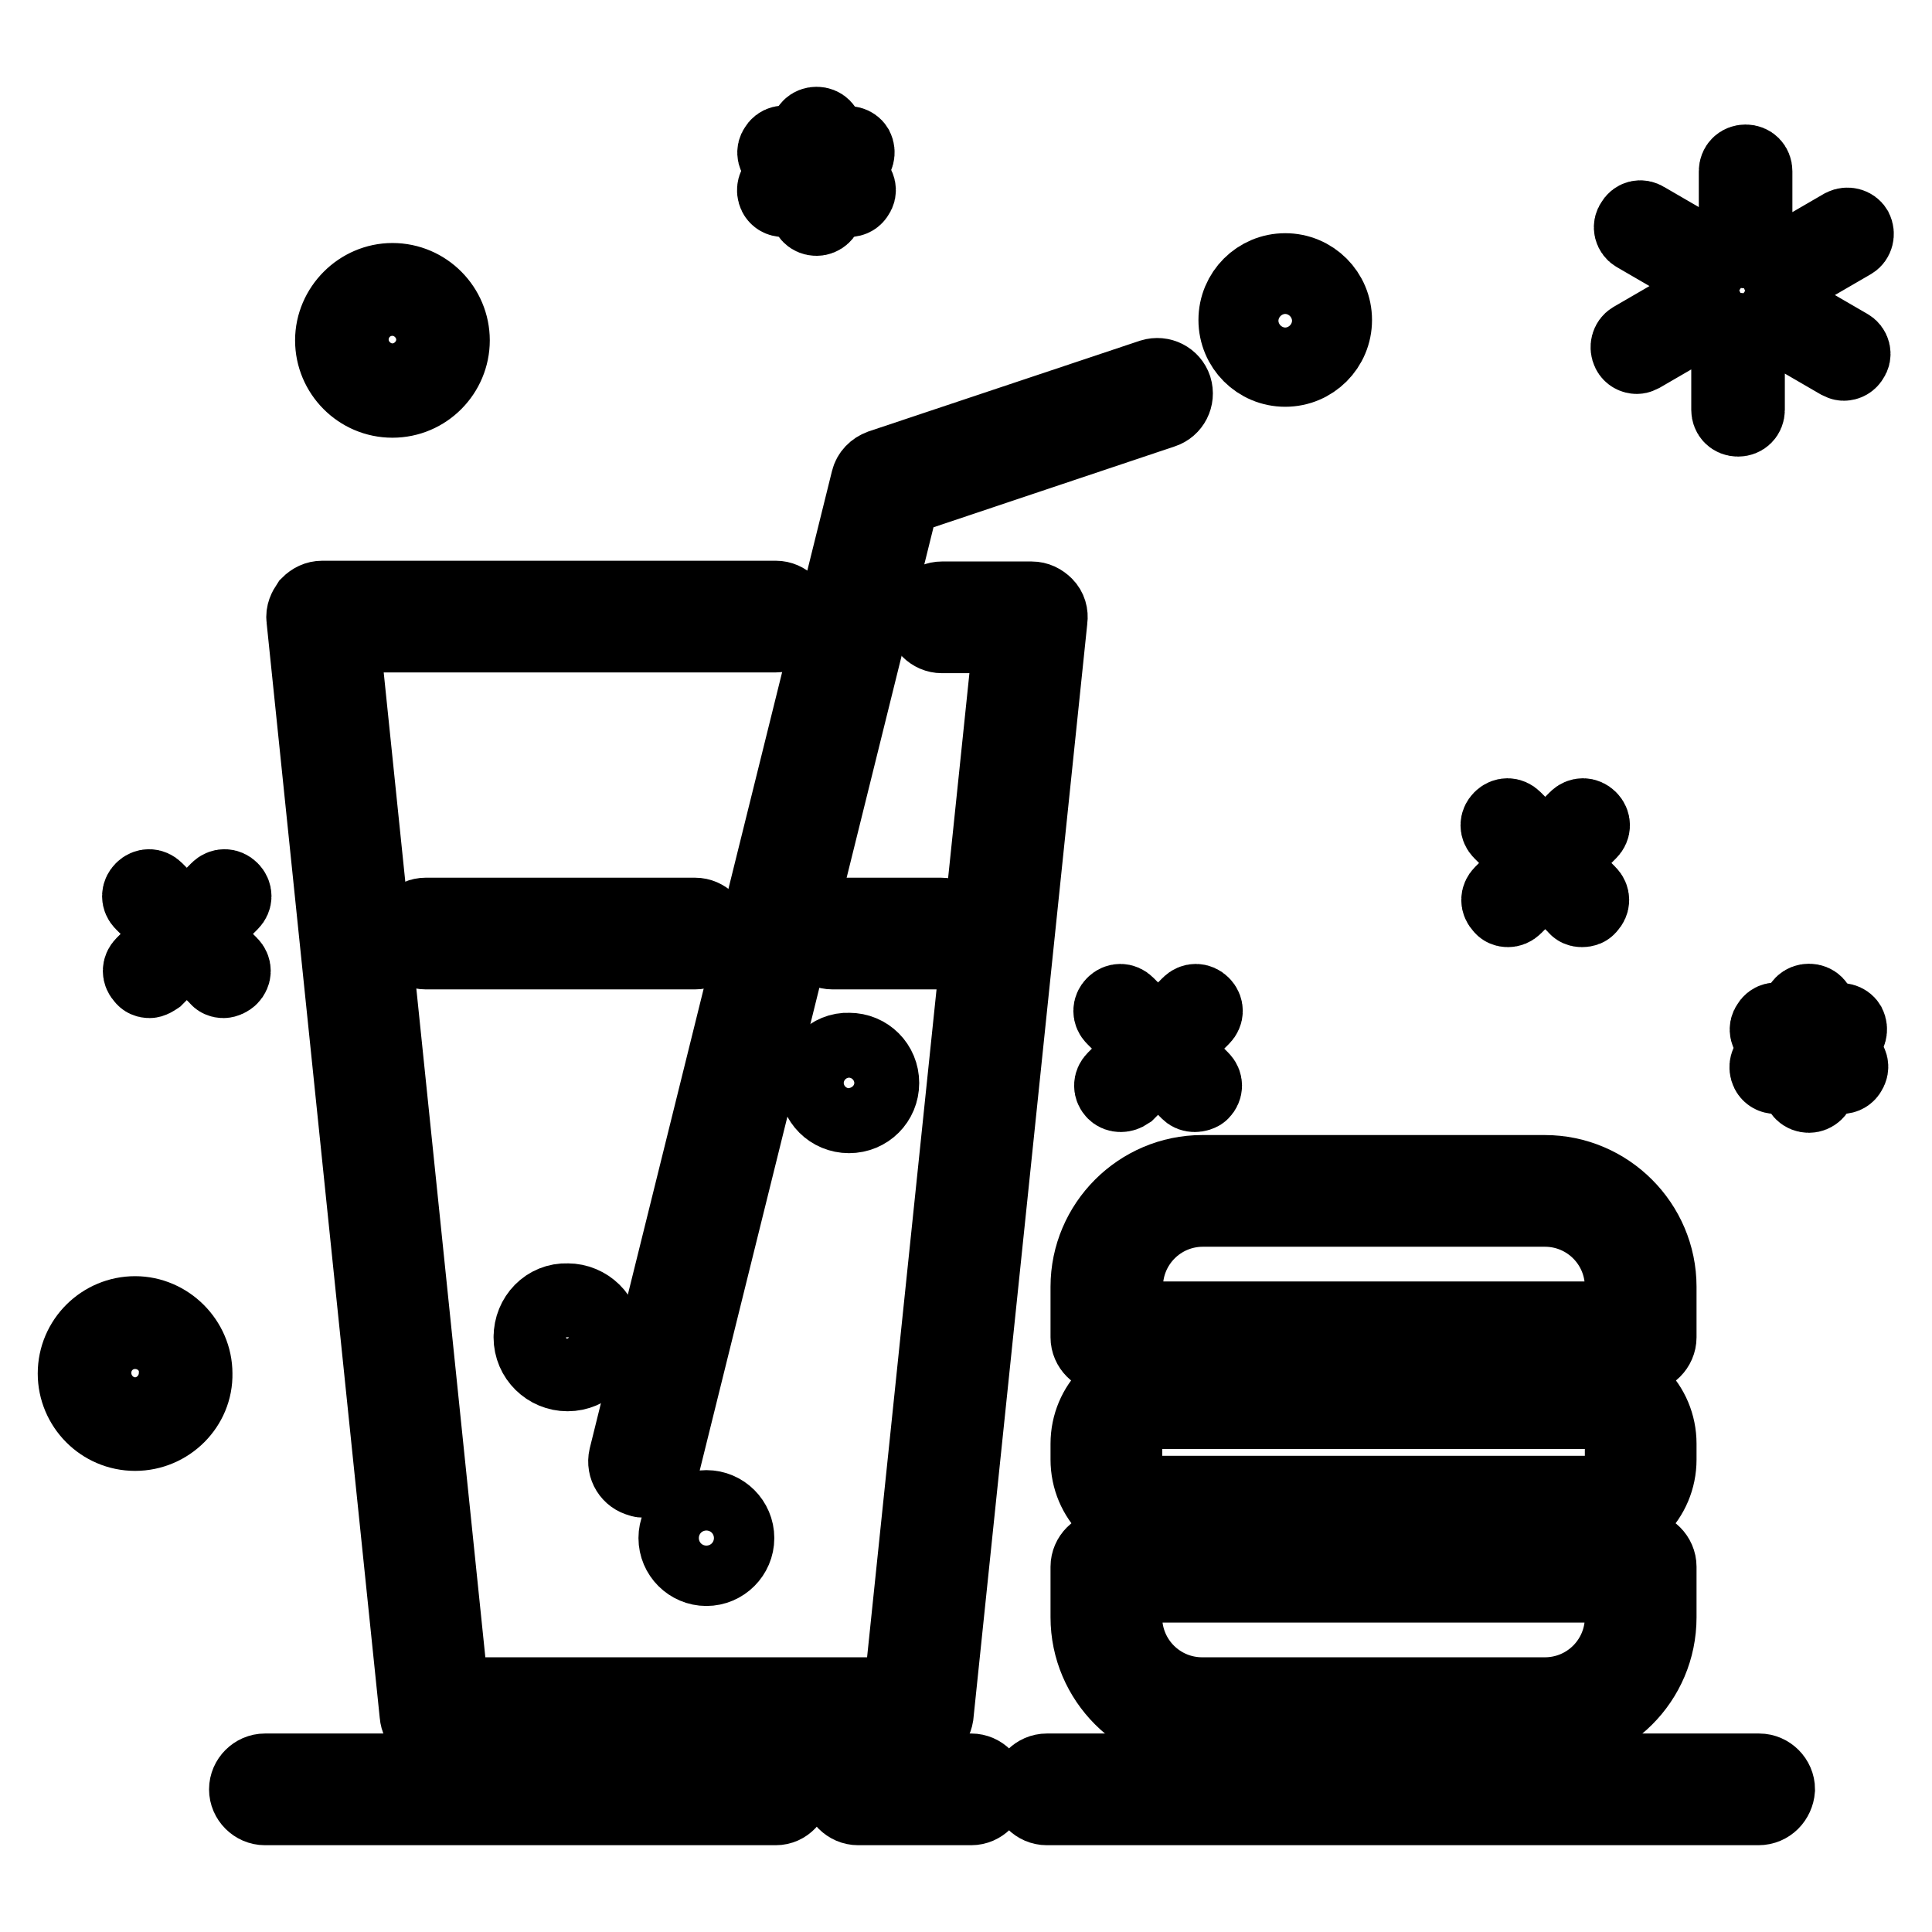 <?xml version="1.0" encoding="utf-8"?>
<!-- Svg Vector Icons : http://www.onlinewebfonts.com/icon -->
<!DOCTYPE svg PUBLIC "-//W3C//DTD SVG 1.1//EN" "http://www.w3.org/Graphics/SVG/1.1/DTD/svg11.dtd">
<svg version="1.1" xmlns="http://www.w3.org/2000/svg" xmlns:xlink="http://www.w3.org/1999/xlink" x="0px" y="0px" viewBox="0 0 256 256" enable-background="new 0 0 256 256" xml:space="preserve">
<g> <path stroke-width="10" fill-opacity="0" stroke="#000000"  d="M209.6,120.5c-0.3,0-0.6-0.1-0.8-0.4l-9.9-9.9c-0.5-0.5-0.5-1.2,0-1.7c0.5-0.5,1.2-0.5,1.7,0l9.9,9.9 c0.5,0.5,0.5,1.2,0,1.7C210.3,120.4,210,120.5,209.6,120.5z"/> <path stroke-width="10" fill-opacity="0" stroke="#000000"  d="M199.8,120.5c-0.3,0-0.6-0.1-0.8-0.4c-0.5-0.5-0.5-1.2,0-1.7l9.9-9.9c0.5-0.5,1.2-0.5,1.7,0 c0.5,0.5,0.5,1.2,0,1.7l-9.9,9.9C200.4,120.4,200.1,120.5,199.8,120.5L199.8,120.5z M158.3,145c-0.3,0-0.6-0.1-0.8-0.3l-9.9-9.9 c-0.5-0.5-0.5-1.2,0-1.7c0.5-0.5,1.2-0.5,1.7,0l9.9,9.9c0.5,0.5,0.5,1.2,0,1.7C159,144.9,158.6,145,158.3,145z"/> <path stroke-width="10" fill-opacity="0" stroke="#000000"  d="M148.5,145c-0.3,0-0.6-0.1-0.8-0.3c-0.5-0.5-0.5-1.2,0-1.7l9.9-9.9c0.5-0.5,1.2-0.5,1.7,0 c0.5,0.5,0.5,1.2,0,1.7l-9.9,9.9C149.1,144.9,148.8,145,148.5,145z M29.6,129.9c-0.3,0-0.6-0.1-0.8-0.4l-9.9-9.9 c-0.5-0.5-0.5-1.2,0-1.7c0.5-0.5,1.2-0.5,1.7,0l9.9,9.9c0.5,0.5,0.5,1.2,0,1.7C30.3,129.7,29.9,129.9,29.6,129.9z"/> <path stroke-width="10" fill-opacity="0" stroke="#000000"  d="M19.8,129.9c-0.3,0-0.6-0.1-0.8-0.4c-0.5-0.5-0.5-1.2,0-1.7l9.9-9.9c0.5-0.5,1.2-0.5,1.7,0 c0.5,0.5,0.5,1.2,0,1.7l-9.9,9.9C20.4,129.7,20.1,129.9,19.8,129.9z M170.3,48.9c-3.6,0-6.5-2.9-6.5-6.5c0-3.6,2.9-6.5,6.5-6.5 c3.6,0,6.5,2.9,6.5,6.5C176.8,46,173.9,48.9,170.3,48.9z M170.3,38.4c-2.3,0-4.1,1.8-4.1,4.1s1.8,4.1,4.1,4.1s4.1-1.8,4.1-4.1 S172.6,38.4,170.3,38.4z"/> <path stroke-width="10" fill-opacity="0" stroke="#000000"  d="M89.6,203.8c0,2.2,1.8,4,4,4c2.2,0,4-1.8,4-4c0,0,0,0,0,0c0-2.2-1.8-4-4-4 C91.4,199.8,89.6,201.6,89.6,203.8C89.6,203.8,89.6,203.8,89.6,203.8z"/> <path stroke-width="10" fill-opacity="0" stroke="#000000"  d="M108.2,143.5c0,2.4,1.9,4.3,4.3,4.3c2.4,0,4.3-1.9,4.3-4.3c0-2.4-1.9-4.3-4.3-4.3 C110.1,139.1,108.2,141.1,108.2,143.5L108.2,143.5z"/> <path stroke-width="10" fill-opacity="0" stroke="#000000"  d="M70.4,177.2c0,2.7,2.2,4.8,4.8,4.8c2.7,0,4.8-2.2,4.8-4.8c0,0,0,0,0,0c0-2.7-2.2-4.8-4.8-4.8 C72.5,172.3,70.4,174.5,70.4,177.2C70.4,177.1,70.4,177.2,70.4,177.2z"/> <path stroke-width="10" fill-opacity="0" stroke="#000000"  d="M17.9,189.9c-4.4,0-7.9-3.6-7.9-7.9c0-4.4,3.6-7.9,7.9-7.9s7.9,3.6,7.9,7.9 C25.9,186.3,22.3,189.9,17.9,189.9z M17.9,176.4c-3.1,0-5.5,2.5-5.5,5.5c0,3.1,2.5,5.6,5.5,5.6s5.5-2.5,5.5-5.6 C23.5,178.9,21,176.4,17.9,176.4z M52,53c-4.4,0-7.9-3.6-7.9-7.9s3.6-7.9,7.9-7.9c4.4,0,7.9,3.6,7.9,7.9S56.4,53,52,53z M52,39.5 c-3.1,0-5.5,2.5-5.5,5.5s2.5,5.5,5.5,5.5s5.5-2.5,5.5-5.5S55,39.5,52,39.5z M231.3,33.2c-0.7,0-1.2-0.5-1.2-1.2v-9.3 c0-0.7,0.5-1.2,1.2-1.2c0.7,0,1.2,0.5,1.2,1.2V32C232.6,32.7,232,33.2,231.3,33.2z M225.5,36c-0.2,0-0.4-0.1-0.6-0.2l-8.1-4.7 c-0.6-0.3-0.8-1.1-0.4-1.6c0.3-0.6,1-0.8,1.6-0.4l8.1,4.7c0.6,0.3,0.8,1.1,0.4,1.6C226.3,35.8,225.9,36,225.5,36L225.5,36z  M216.9,47.2c-0.4,0-0.8-0.2-1-0.6c-0.3-0.6-0.1-1.3,0.4-1.6l8.1-4.7c0.6-0.3,1.3-0.1,1.6,0.4c0.3,0.6,0.1,1.3-0.4,1.6l-8.1,4.7 C217.3,47.1,217.1,47.2,216.9,47.2z M230.3,55.5c-0.7,0-1.2-0.5-1.2-1.2V45c0-0.7,0.5-1.2,1.2-1.2c0.7,0,1.2,0.5,1.2,1.2v9.3 C231.5,55,231,55.5,230.3,55.5z M244.3,48.1c-0.2,0-0.4-0.1-0.6-0.2l-8.1-4.7c-0.6-0.3-0.8-1.1-0.4-1.6c0.3-0.6,1.1-0.8,1.6-0.4 l8.1,4.7c0.6,0.3,0.8,1.1,0.4,1.6C245.1,47.9,244.7,48.1,244.3,48.1L244.3,48.1z M236.7,36.9c-0.4,0-0.8-0.2-1-0.6 c-0.3-0.6-0.1-1.3,0.4-1.6l8.1-4.7c0.6-0.3,1.3-0.1,1.6,0.4c0.3,0.6,0.1,1.3-0.4,1.6l-8.1,4.7C237.1,36.9,236.9,36.9,236.7,36.9z  M121.6,229.4H57.7c-1.2,0-2.3-0.9-2.4-2.2L40.3,82c-0.1-0.7,0.2-1.3,0.6-1.9c0.5-0.5,1.1-0.8,1.8-0.8h60.1c1.3,0,2.4,1.1,2.4,2.4 s-1.1,2.4-2.4,2.4H45.3l14.5,140.5h59.6L134,84.2h-9.2c-1.3,0-2.4-1.1-2.4-2.4s1.1-2.4,2.4-2.4h11.9c0.7,0,1.3,0.3,1.8,0.8 c0.5,0.5,0.7,1.2,0.6,1.9L124,227.3C123.8,228.5,122.8,229.4,121.6,229.4z"/> <path stroke-width="10" fill-opacity="0" stroke="#000000"  d="M92.1,126.1H56.4c-1.3,0-2.4-1.1-2.4-2.4s1.1-2.4,2.4-2.4h35.7c1.3,0,2.4,1.1,2.4,2.4 S93.5,126.1,92.1,126.1z M124.7,126.1h-14.4c-1.3,0-2.4-1.1-2.4-2.4s1.1-2.4,2.4-2.4h14.4c1.3,0,2.4,1.1,2.4,2.4 C127.1,125,126,126.1,124.7,126.1z"/> <path stroke-width="10" fill-opacity="0" stroke="#000000"  d="M85.4,196.1c-0.2,0-0.4,0-0.6-0.1c-1.3-0.3-2.1-1.6-1.8-2.9l32.1-129.5c0.2-0.8,0.8-1.4,1.6-1.7l35.9-12 c1.3-0.4,2.6,0.3,3,1.5c0.4,1.3-0.3,2.6-1.5,3L119.5,66L87.7,194.3C87.5,195.3,86.5,196.1,85.4,196.1z"/> <path stroke-width="10" fill-opacity="0" stroke="#000000"  d="M102.8,239.5H35.1c-1.3,0-2.4-1.1-2.4-2.4s1.1-2.4,2.4-2.4h67.6c1.3,0,2.4,1.1,2.4,2.4 S104.1,239.5,102.8,239.5z"/> <path stroke-width="10" fill-opacity="0" stroke="#000000"  d="M233,239.5h-94.3c-1.3,0-2.4-1.1-2.4-2.4s1.1-2.4,2.4-2.4h94.4c1.3,0,2.4,1.1,2.4,2.4 C235.4,238.4,234.4,239.5,233,239.5z"/> <path stroke-width="10" fill-opacity="0" stroke="#000000"  d="M128.7,239.5h-15c-1.3,0-2.4-1.1-2.4-2.4s1.1-2.4,2.4-2.4h15c1.3,0,2.4,1.1,2.4,2.4S130,239.5,128.7,239.5z "/> <path stroke-width="10" fill-opacity="0" stroke="#000000"  d="M217.4,179.6h-70.8c-1.3,0-2.4-1.1-2.4-2.4v-6.7c0-8.3,6.8-15.1,15.1-15.1h45.4c8.3,0,15.1,6.8,15.1,15.1 v6.7C219.8,178.5,218.7,179.6,217.4,179.6z M149,174.8h66v-4.3c0-5.7-4.6-10.3-10.3-10.3h-45.3c-5.7,0-10.3,4.6-10.3,10.3V174.8z" /> <path stroke-width="10" fill-opacity="0" stroke="#000000"  d="M204.7,229.4h-45.4c-8.3,0-15.1-6.8-15.1-15.1v-6.7c0-1.3,1.1-2.4,2.4-2.4h70.8c1.3,0,2.4,1.1,2.4,2.4v6.7 C219.8,222.7,213,229.4,204.7,229.4L204.7,229.4z M149,210v4.3c0,5.7,4.6,10.3,10.3,10.3h45.4c5.7,0,10.3-4.6,10.3-10.3V210H149z" /> <path stroke-width="10" fill-opacity="0" stroke="#000000"  d="M210.6,202.6h-57.2c-5.1,0-9.2-4.1-9.2-9.2v-2.1c0-5.1,4.1-9.2,9.2-9.2h57.2c5.1,0,9.2,4.1,9.2,9.2v2.1 C219.8,198.5,215.7,202.6,210.6,202.6L210.6,202.6z M153.4,187c-2.4,0-4.4,2-4.4,4.4v2.1c0,2.4,2,4.4,4.4,4.4h57.2 c2.4,0,4.4-2,4.4-4.4v-2.1c0-2.4-2-4.4-4.4-4.4H153.4L153.4,187z"/> <path stroke-width="10" fill-opacity="0" stroke="#000000"  d="M239.7,145.1c-0.7,0-1.2-0.5-1.2-1.2v-10c0-0.7,0.5-1.2,1.2-1.2c0.7,0,1.2,0.5,1.2,1.2v10 C240.9,144.6,240.3,145.1,239.7,145.1z"/> <path stroke-width="10" fill-opacity="0" stroke="#000000"  d="M244,142.6c-0.2,0-0.4-0.1-0.6-0.2l-8.6-5c-0.6-0.3-0.8-1.1-0.4-1.6c0.3-0.6,1-0.8,1.6-0.4l8.6,5 c0.6,0.3,0.8,1,0.4,1.6C244.8,142.4,244.4,142.6,244,142.6L244,142.6z"/> <path stroke-width="10" fill-opacity="0" stroke="#000000"  d="M235.3,142.6c-0.4,0-0.8-0.2-1-0.6c-0.3-0.6-0.1-1.3,0.4-1.6l8.6-5c0.6-0.3,1.3-0.1,1.6,0.4 c0.3,0.6,0.1,1.3-0.4,1.6l-8.6,5C235.7,142.5,235.6,142.6,235.3,142.6z"/> <path stroke-width="10" fill-opacity="0" stroke="#000000"  d="M108.2,28.9c-0.7,0-1.2-0.5-1.2-1.2v-10c0-0.7,0.5-1.2,1.2-1.2c0.7,0,1.2,0.5,1.2,1.2v10 C109.4,28.4,108.8,28.9,108.2,28.9z"/> <path stroke-width="10" fill-opacity="0" stroke="#000000"  d="M112.5,26.4c-0.2,0-0.4-0.1-0.6-0.2l-8.6-5c-0.6-0.3-0.8-1.1-0.4-1.6c0.3-0.6,1.1-0.8,1.6-0.4l8.6,5 c0.6,0.3,0.8,1.1,0.4,1.6C113.3,26.2,112.9,26.4,112.5,26.4z"/> <path stroke-width="10" fill-opacity="0" stroke="#000000"  d="M103.8,26.4c-0.4,0-0.8-0.2-1-0.6c-0.3-0.6-0.1-1.3,0.4-1.6l8.6-5c0.6-0.3,1.3-0.1,1.6,0.4 c0.3,0.6,0.1,1.3-0.4,1.6l-8.6,5C104.2,26.3,104.1,26.4,103.8,26.4z"/></g>
</svg>
